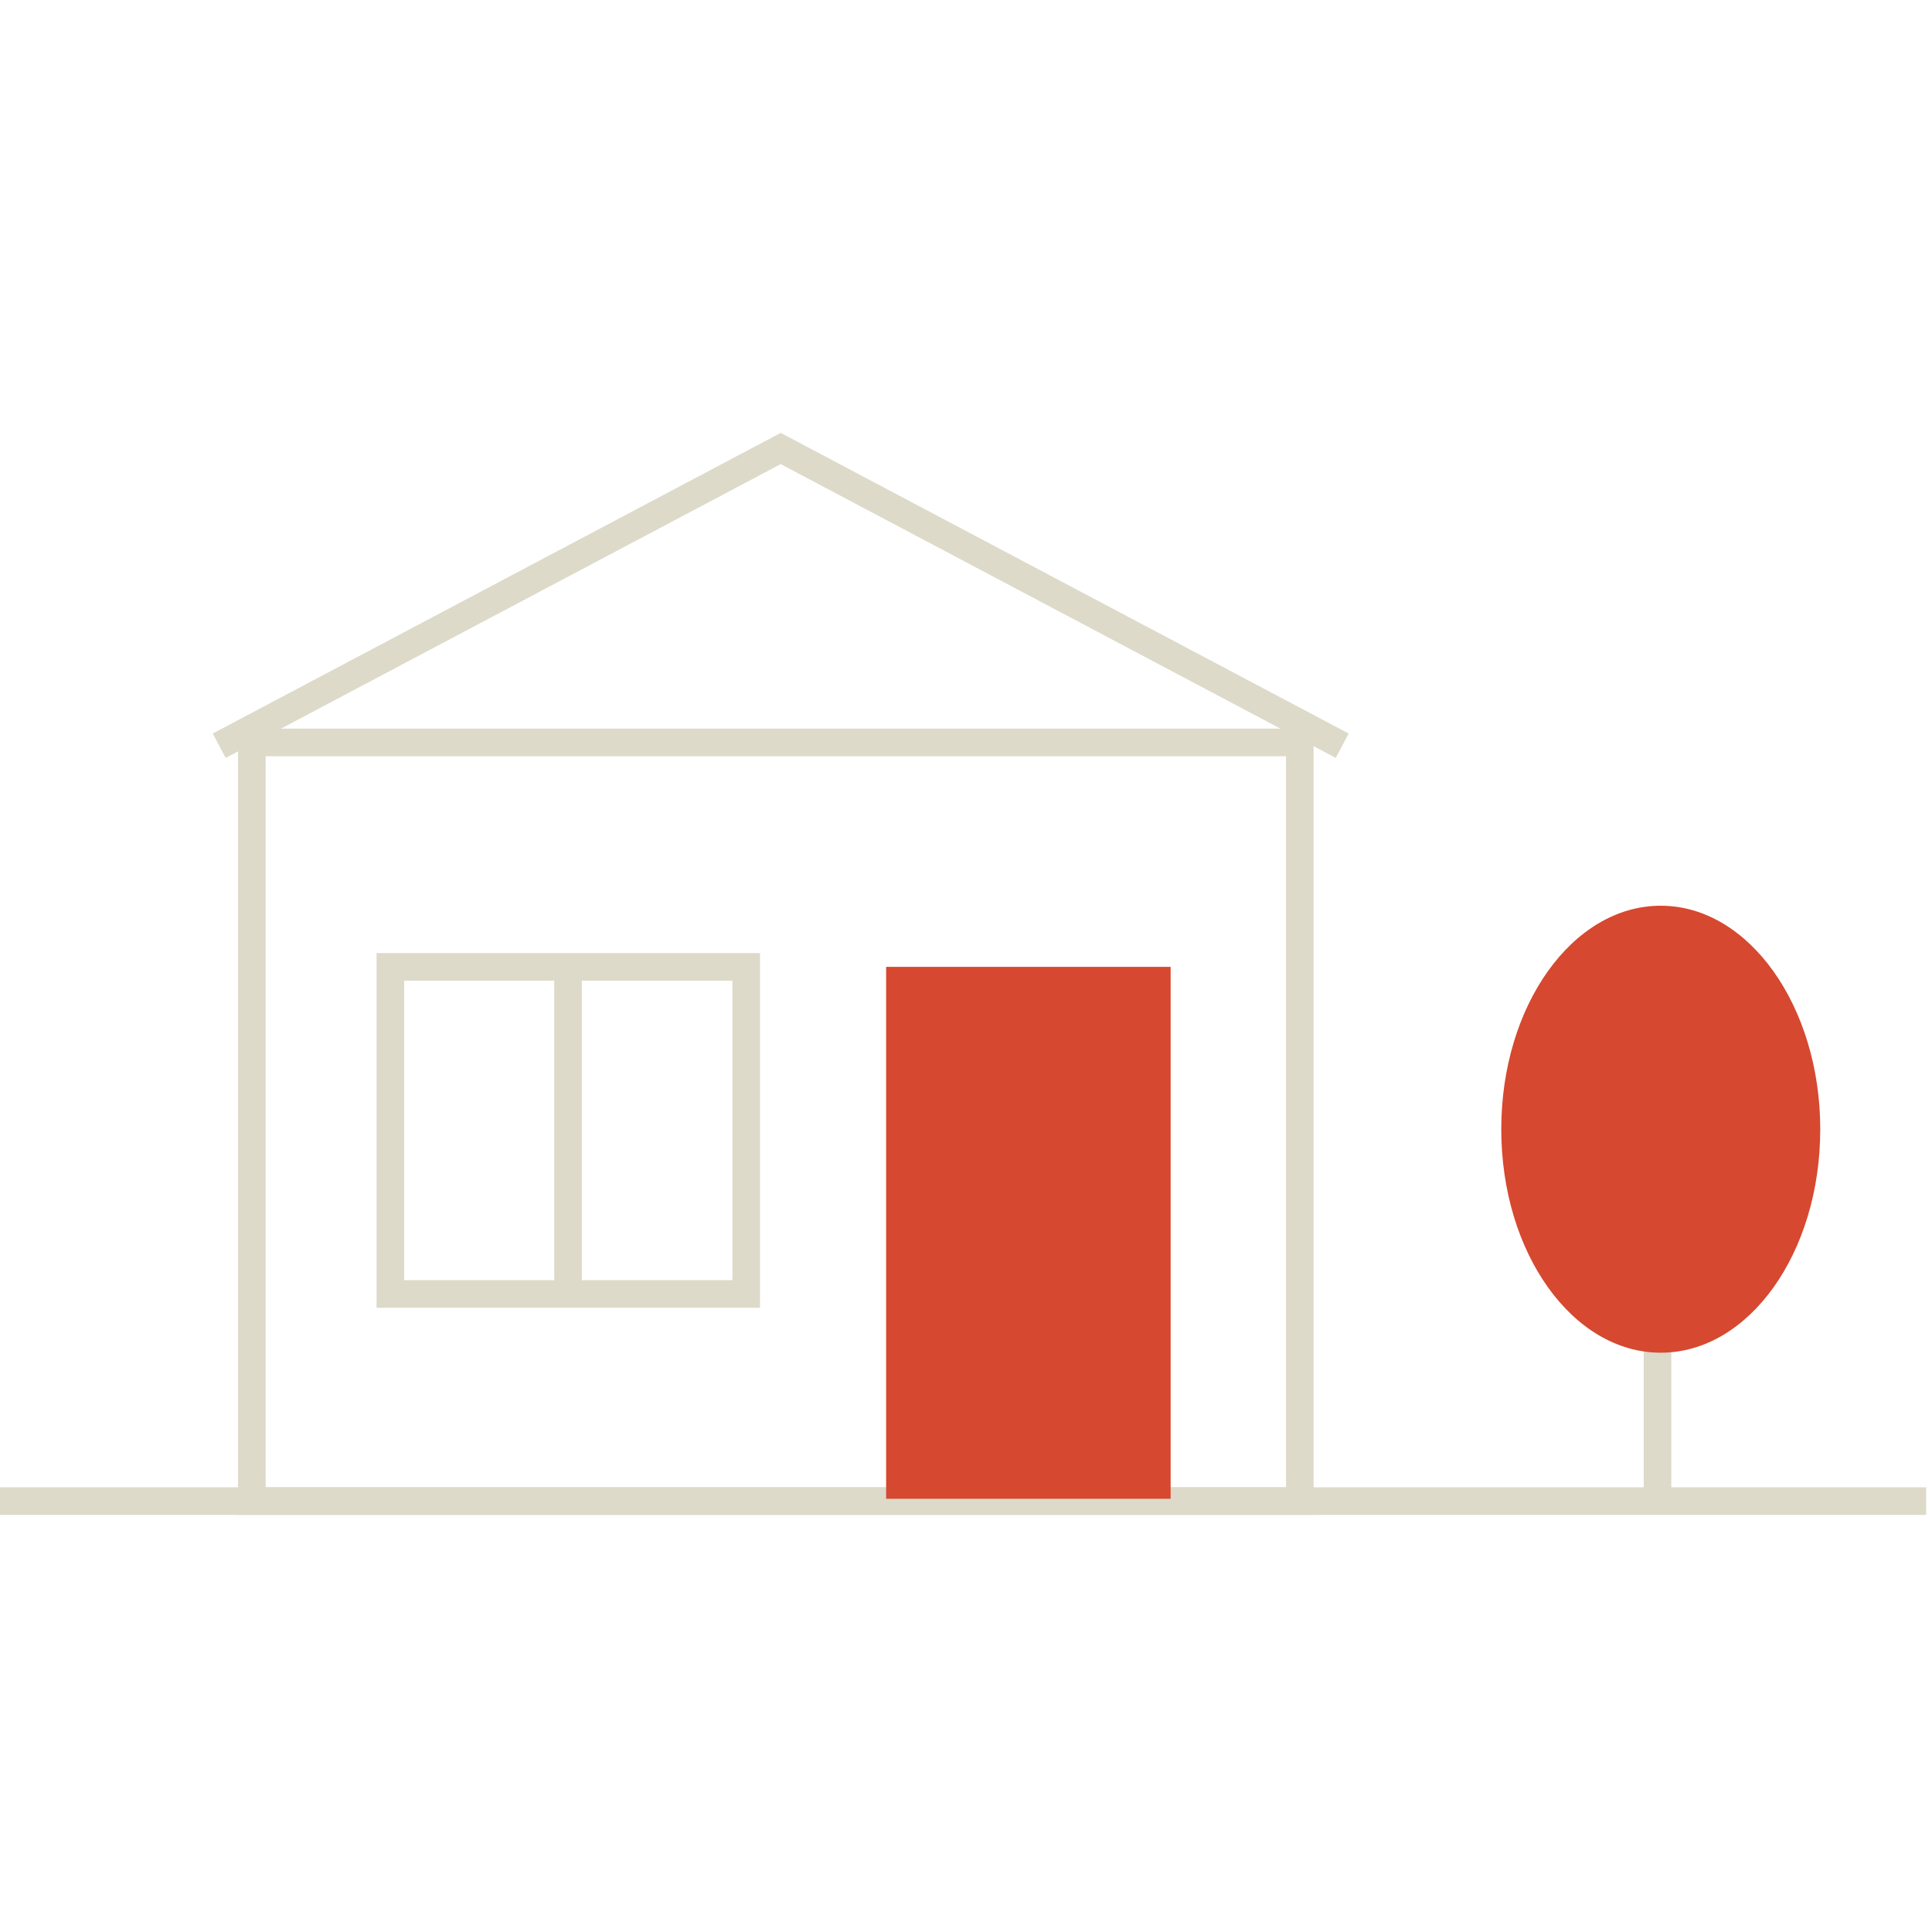 <?xml version="1.0" encoding="UTF-8"?>
<svg xmlns="http://www.w3.org/2000/svg" width="56" height="56" viewBox="0 0 56 56" fill="none">
  <path d="M48.044 38.763V43.28" stroke="#DDDAC9" stroke-width="0.8" stroke-miterlimit="10"></path>
  <path d="M37.675 21.52H7.3V43.51H37.675V21.52Z" stroke="#DDDAC9" stroke-width="0.8" stroke-miterlimit="10"></path>
  <path d="M0 43.51H55.83" stroke="#DDDAC9" stroke-width="0.8" stroke-miterlimit="10"></path>
  <path d="M33.931 28.025H25.685V43.443H33.931V28.025Z" fill="#D6482F"></path>
  <path d="M21.629 28.025H11.315V37.506H21.629V28.025Z" stroke="#DDDAC9" stroke-width="0.8" stroke-miterlimit="10"></path>
  <path d="M16.465 28.296V37.37" stroke="#DDDAC9" stroke-width="0.8" stroke-miterlimit="10"></path>
  <path d="M38.905 21.615L22.629 13L6.354 21.615" stroke="#DDDAC9" stroke-width="0.8" stroke-miterlimit="10"></path>
  <path d="M52.761 32.731C52.761 36.315 50.693 39.209 48.138 39.209C45.583 39.209 43.515 36.315 43.515 32.731C43.515 29.148 45.583 26.253 48.138 26.253C50.693 26.253 52.761 29.175 52.761 32.731Z" fill="#D6482F"></path>
</svg>
